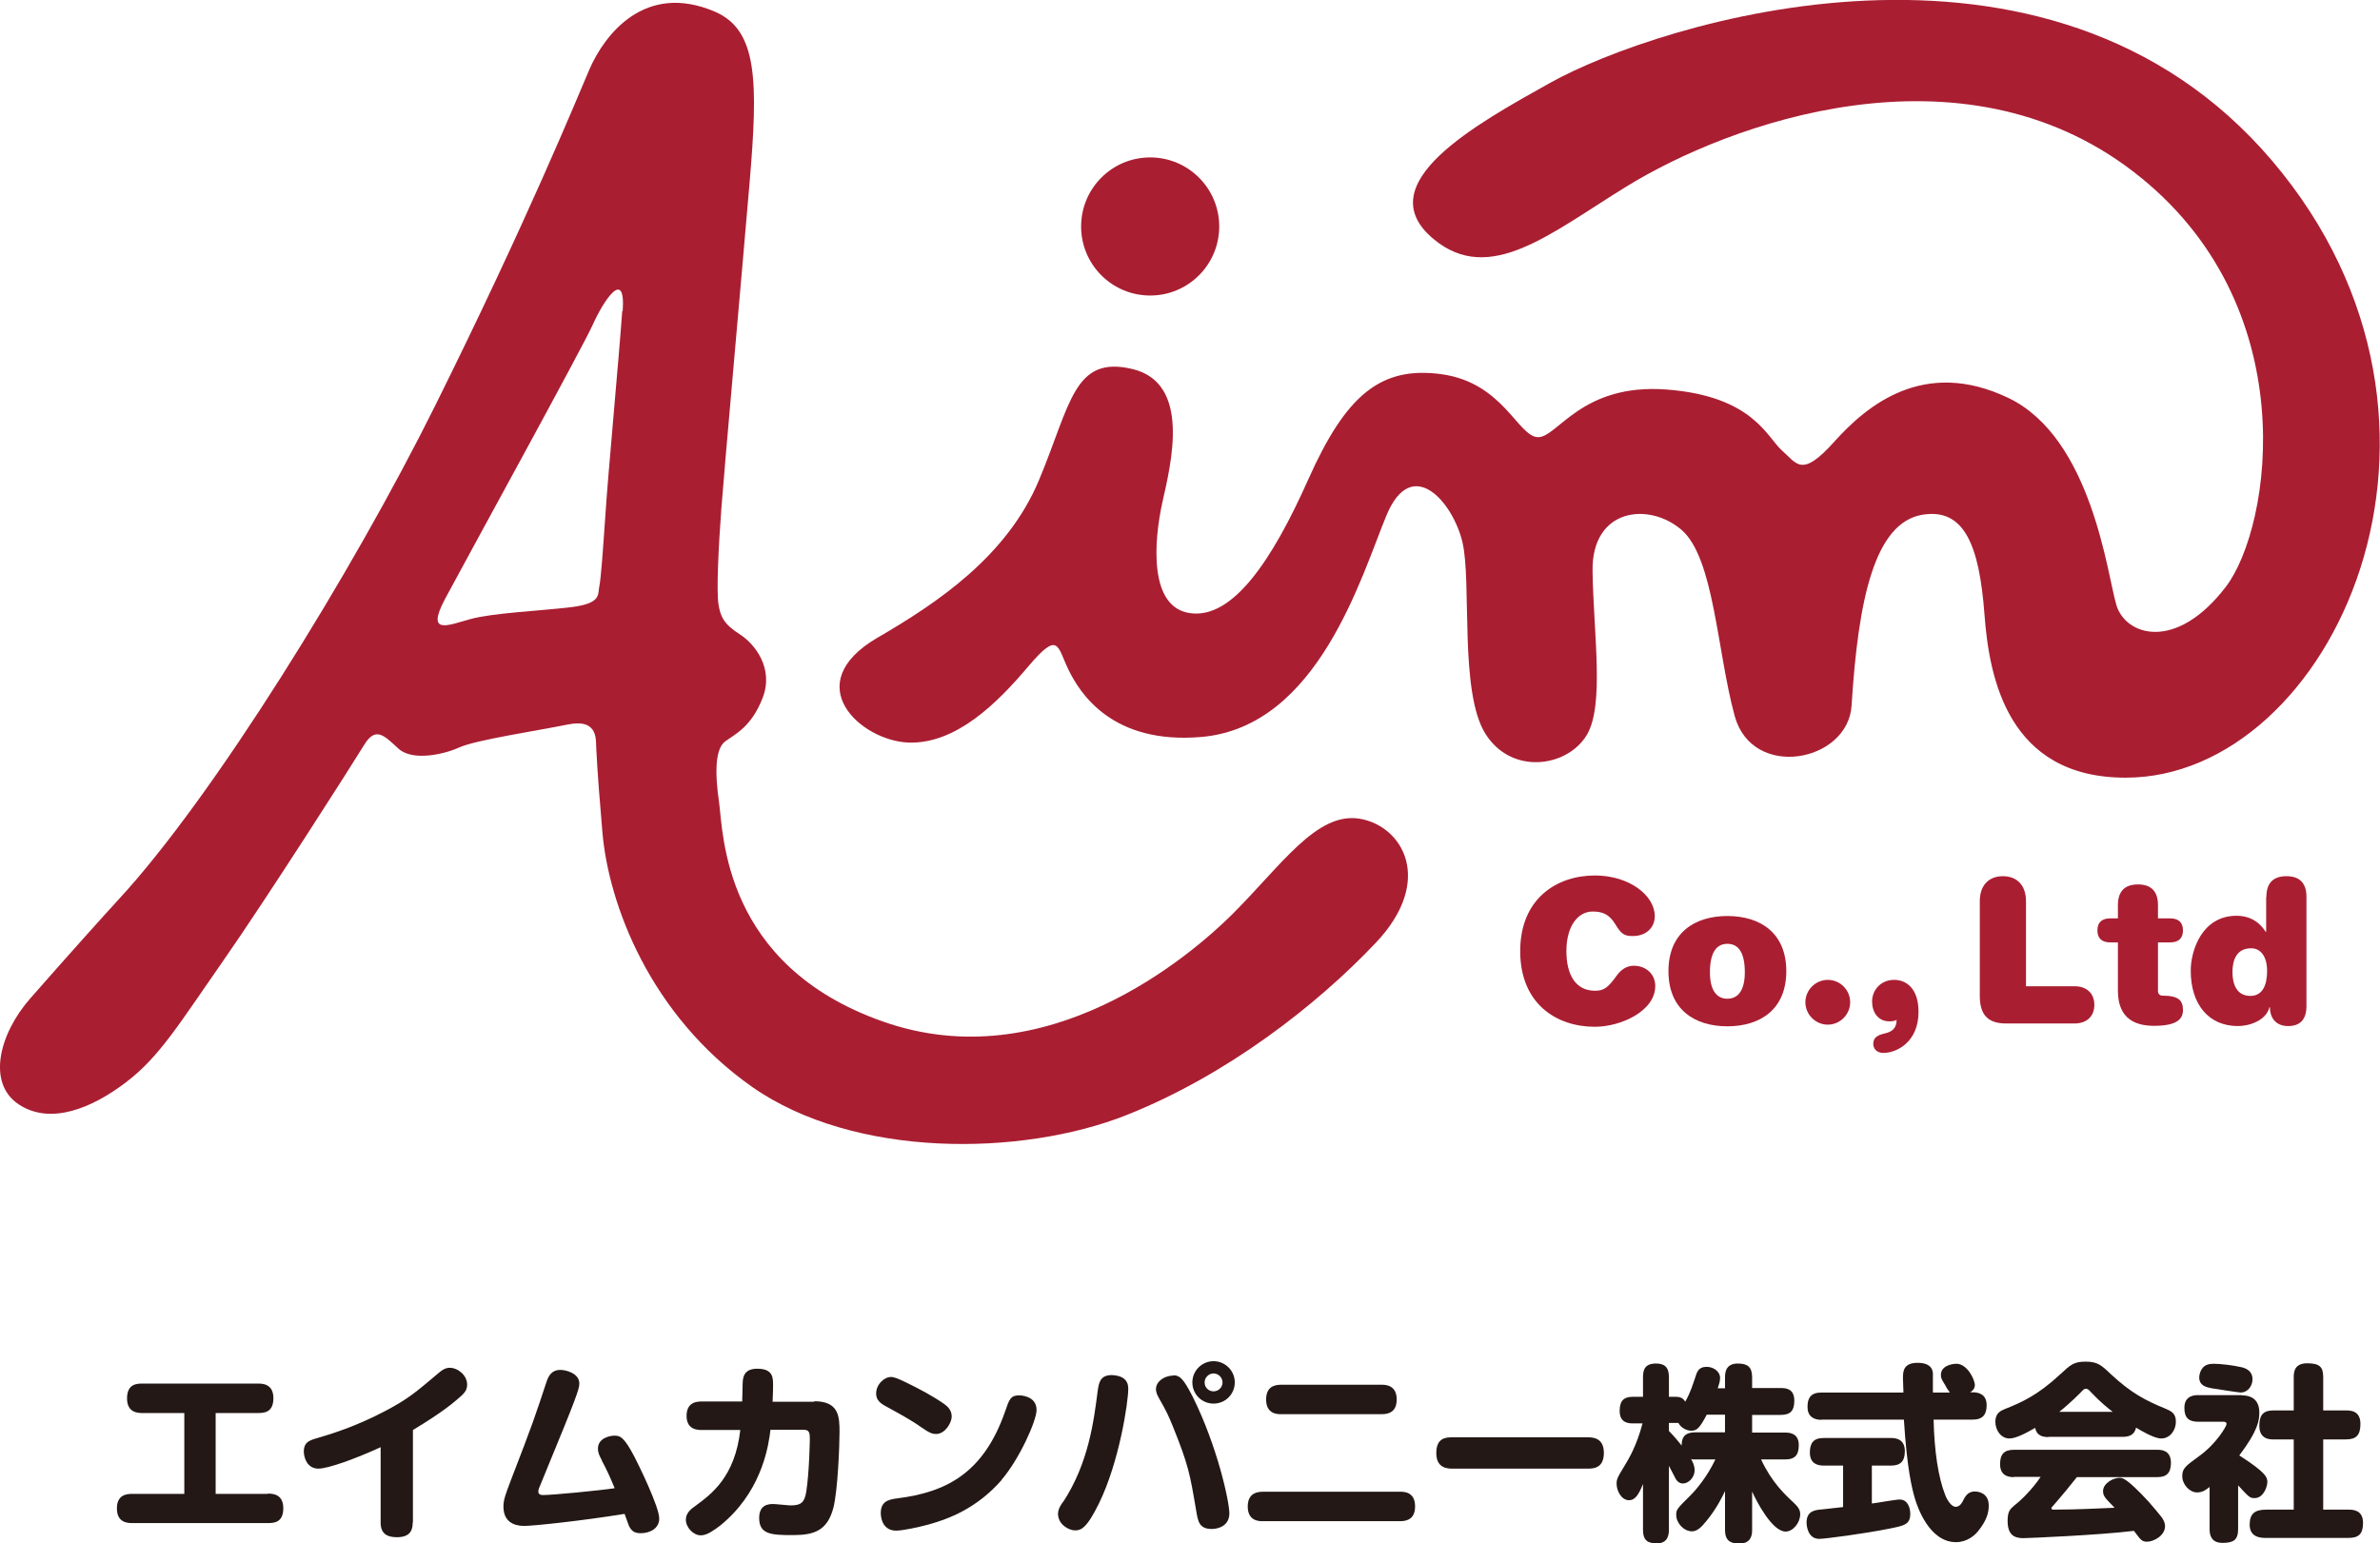 <svg viewBox="0 0 100.98 65.48" xmlns="http://www.w3.org/2000/svg"><path d="m57.68 34.74c-1.83-.29-3.31 1.98-5.42 4.08-1.75 1.73-7.86 6.99-14.82 4.52-6.77-2.39-6.75-7.99-6.93-9.29-.19-1.3-.16-2.28.26-2.59s1.11-.61 1.59-1.85-.32-2.28-.98-2.7-.82-.74-.9-1.3 0-2.36.13-4.08.82-9.39 1.19-13.73.36-6.53-1.48-7.31c-2.96-1.26-4.67.98-5.31 2.45-.55 1.28-2.63 6.39-6.55 14.28-3.49 7.03-9.42 16.62-13.44 20.96-.65.71-2 2.21-3.73 4.18-1.33 1.51-1.85 3.6-.5 4.5s3.12.16 4.55-.93c1.43-1.08 2.28-2.51 4.13-5.16s5.48-8.34 5.98-9.16.87-.37 1.46.16c.58.53 1.88.26 2.57-.05.69-.32 3.31-.71 4.63-.98 1.32-.26 1.16.71 1.19 1.06.03.34 0 .48.26 3.52s2.01 7.75 6.35 10.8c4.34 3.04 11.43 2.96 15.88 1.2 4.26-1.69 8.07-4.66 10.58-7.31s1.14-4.97-.69-5.27zm-31.28-21.54c-.13 1.88-.61 7.01-.71 8.6-.11 1.59-.19 2.73-.26 3.07-.08.34.13.74-1.24.9-1.38.16-3.28.24-4.23.5s-1.9.7-1.08-.85c.75-1.41 5.82-10.64 6.27-11.64.45-1.01 1.4-2.46 1.27-.58z" fill="#aa1e32"/><path d="m37.25 27.05c2.54-1.48 5.48-3.45 6.83-6.67s1.47-5.32 3.97-4.72 1.63 4.03 1.27 5.65-.6 4.48 1.19 4.71c1.79.24 3.46-2.22 5-5.68 1.59-3.56 3.06-4.82 5.66-4.46s3.23 2.63 4.07 2.67 1.83-2.3 5.48-2.02 4.25 2.02 4.88 2.58c.64.56.83 1.19 2.22-.36s3.81-3.57 7.38-1.87 4.21 7.54 4.6 8.81 2.51 1.99 4.64-.79c1.94-2.54 3.41-11.99-3.93-17.62-7.34-5.64-17.17-2.04-21.51.64-3.22 1.98-5.8 4.21-8.18 2.22-2.81-2.34 1.83-4.88 4.96-6.63 4.49-2.5 21.1-7.9 30.63 3.32 9.52 11.22 2.51 26.17-6.22 26.17-5 0-5.79-4.24-5.99-6.91-.22-2.96-.86-4.53-2.62-4.25-2.05.33-2.74 3.61-3.02 8.1-.15 2.4-4.21 3.18-4.96.44s-.87-6.71-2.26-7.9-3.81-.91-3.77 1.75.51 5.68-.24 6.95c-.82 1.38-3.2 1.73-4.31-.05s-.57-6.42-.97-8.12-2.14-3.73-3.22-1.15c-1.07 2.58-2.89 8.96-7.83 9.41-3.82.34-5.19-1.87-5.67-2.86s-.4-1.67-1.71-.12-3.06 3.29-5.08 3.22c-2.02-.08-4.68-2.48-1.31-4.45z" fill="#aa1e32"/><circle cx="48.8" cy="9.61" fill="#aa1e32" r="2.93"/><path d="m67.67 37.15c1.45 0 2.54.84 2.54 1.73 0 .49-.38.84-.93.84-.37 0-.49-.08-.75-.51-.26-.42-.54-.53-.96-.53-.61 0-1.11.6-1.11 1.68 0 1 .39 1.68 1.21 1.68.36 0 .54-.1.93-.65.19-.26.43-.41.72-.41.51 0 .91.35.91.86 0 1.07-1.47 1.73-2.56 1.73-1.65 0-3.17-.99-3.17-3.21s1.54-3.21 3.17-3.21z" fill="#aa1e32"/><path d="m73.29 38.87c1.4 0 2.5.72 2.5 2.34s-1.1 2.34-2.5 2.34-2.5-.72-2.5-2.34 1.1-2.34 2.5-2.34zm0 1.18c-.47 0-.74.38-.74 1.21 0 .74.27 1.12.74 1.12s.74-.38.74-1.12c0-.84-.27-1.21-.74-1.21z" fill="#aa1e32"/><path d="m77.55 41.58c.53 0 .95.43.95.95s-.43.95-.95.95-.95-.43-.95-.95.43-.95.95-.95z" fill="#aa1e32"/><path d="m80.37 41.58c.5 0 1.03.35 1.03 1.36 0 1.28-.93 1.74-1.49 1.74-.31 0-.43-.21-.43-.38 0-.24.13-.37.5-.45.3-.07.49-.22.49-.57-.09.04-.17.06-.3.06-.5 0-.74-.4-.74-.84 0-.5.38-.92.93-.92z" fill="#aa1e32"/><path d="m88.02 41.85c.5 0 .84.29.84.79s-.34.79-.84.79h-2.9c-.76 0-1.12-.35-1.12-1.17v-4.02c0-.66.37-1.06.98-1.06s.98.4.98 1.06v3.61h2.05z" fill="#aa1e32"/><path d="m89.86 38.41c0-.61.31-.88.85-.88s.85.27.85.88v.56h.51c.35 0 .55.16.55.51s-.2.51-.55.51h-.51v2.06c0 .14.09.2.2.2.67 0 .86.2.86.61 0 .36-.22.67-1.23.67s-1.53-.49-1.53-1.49v-2.05h-.32c-.35 0-.55-.16-.55-.51s.2-.51.55-.51h.32z" fill="#aa1e32"/><path d="m96.16 38.06c0-.61.31-.88.85-.88s.85.27.85.88v4.63c0 .56-.26.85-.78.85s-.77-.35-.77-.8h-.02c-.14.56-.84.8-1.34.8-1.23 0-2-.91-2-2.35 0-.86.48-2.33 1.94-2.33.58 0 .98.27 1.24.68h.02v-1.48zm-.65 2.18c-.61 0-.79.49-.79 1.01 0 .48.16 1.01.76 1.01.5 0 .71-.43.71-1.06s-.29-.96-.67-.96z" fill="#aa1e32"/><g fill="#231815"><path d="m11.36 63.38c.18 0 .66 0 .66.62s-.41.63-.66.63h-5.74c-.18 0-.66 0-.66-.62 0-.59.42-.62.66-.62h2.2v-3.43h-1.77c-.18 0-.66 0-.66-.62s.42-.63.66-.63h4.89c.18 0 .66 0 .66.62s-.41.63-.66.63h-1.79v3.43h2.21z"/><path d="m17.51 64.61c0 .3-.09.62-.67.62-.43 0-.69-.16-.69-.62v-3.2c-1.02.47-2.22.91-2.64.91-.5 0-.62-.5-.62-.73 0-.38.23-.46.48-.54.68-.2 1.7-.5 3.04-1.21.93-.5 1.18-.72 2.25-1.62.21-.17.34-.18.42-.18.35 0 .74.32.74.71 0 .18-.06.32-.28.51-.3.27-.82.7-2.02 1.42v3.91z"/><path d="m25.54 61.97c-.09-.16-.17-.31-.17-.5 0-.46.53-.55.7-.55.25 0 .41.06.86.92.15.29 1.04 2.09 1.04 2.6 0 .42-.4.62-.78.62-.29 0-.39-.1-.5-.3-.02-.04-.06-.17-.19-.52-1.85.3-3.88.51-4.24.51-.18 0-.9 0-.9-.82 0-.29.09-.52.32-1.13.94-2.43 1.03-2.72 1.5-4.14.1-.32.26-.53.59-.53.24 0 .81.14.81.58 0 .12-.03.26-.23.79-.23.61-.46 1.16-1.41 3.48-.07.16-.1.23-.1.31 0 .15.14.15.22.15.37 0 2.37-.19 3.02-.29-.2-.48-.32-.75-.56-1.2z"/><path d="m34.55 59.46c1.05 0 1.07.66 1.07 1.31 0 .54-.07 2.45-.26 3.21-.26.98-.82 1.16-1.73 1.16s-1.42-.03-1.42-.73c0-.39.19-.59.58-.59.12 0 .65.06.76.06.45 0 .59-.14.66-.59.13-.84.15-2.21.15-2.24 0-.24-.02-.38-.26-.38h-1.41c-.07.6-.32 2.41-1.85 3.82-.14.13-.38.34-.65.5-.06.04-.26.16-.46.16-.3 0-.63-.32-.63-.67 0-.28.22-.45.42-.59.66-.49 1.66-1.21 1.89-3.21h-1.62c-.18 0-.66 0-.66-.6s.46-.61.66-.61h1.7c.02-.85.02-.88.04-.97.03-.15.11-.42.6-.42.67 0 .67.38.67.7 0 .04 0 .34-.02.7h1.77z"/><path d="m37.8 58.43c.14 0 .33.08.64.23.57.28 1.13.57 1.64.93.15.11.3.27.3.52 0 .26-.28.74-.66.74-.15 0-.26-.03-.61-.27-.46-.33-.97-.6-1.46-.87-.24-.13-.52-.27-.47-.67.03-.29.32-.61.63-.61zm4.7 4.37c-1.06 1.21-2.24 1.65-3.1 1.89-.45.12-1.09.26-1.38.26-.52 0-.65-.46-.65-.74 0-.48.29-.58.71-.63 2.05-.26 3.65-1.05 4.57-3.7.17-.5.23-.67.59-.67.02 0 .74 0 .74.62 0 .46-.73 2.09-1.49 2.97z"/><path d="m45.11 63.73c1.08-1.65 1.3-3.45 1.46-4.68.05-.35.09-.7.6-.7.19 0 .43.06.55.18.15.14.15.33.15.41 0 .54-.37 3.07-1.24 4.85-.53 1.08-.77 1.15-1.02 1.15s-.72-.24-.72-.71c0-.14.06-.29.21-.5zm4.68-5.37c.26 0 .42.13.82.92 1.03 2.07 1.55 4.42 1.55 4.94s-.46.66-.74.66c-.54 0-.59-.31-.67-.79-.26-1.53-.32-1.91-.99-3.57-.21-.51-.26-.61-.58-1.18-.02-.04-.1-.17-.12-.28-.1-.42.36-.69.72-.69zm2.6.3c0 .5-.4.9-.9.9s-.9-.4-.9-.9.41-.9.9-.9.9.4.9.9zm-1.28 0c0 .22.17.38.38.38s.38-.17.38-.38-.18-.38-.38-.38-.38.17-.38.38z"/><path d="m59.41 63.3c.15 0 .63 0 .63.62 0 .47-.26.63-.63.63h-5.84c-.14 0-.63 0-.63-.62 0-.46.26-.63.63-.63zm-.79-4.54c.14 0 .64 0 .64.62 0 .5-.29.63-.64.63h-4.27c-.14 0-.63 0-.63-.62 0-.53.33-.63.63-.63z"/><path d="m61.64 62.32c-.2 0-.7 0-.7-.66s.42-.67.7-.67h5.71c.2 0 .7 0 .7.66s-.45.67-.7.67z"/><path d="m73.19 58.9v-.46c0-.18.02-.58.54-.58.41 0 .61.14.61.58v.46h1.21c.18 0 .58 0 .58.53 0 .41-.14.61-.58.61h-1.21v.75h1.4c.18 0 .58.02.58.53 0 .4-.14.61-.58.61h-1.02c.45.96.99 1.47 1.39 1.84.21.2.27.32.27.49 0 .35-.3.73-.62.73-.57 0-1.24-1.29-1.42-1.7v1.63c0 .18-.02.58-.54.58-.4 0-.61-.14-.61-.58v-1.65c-.09.19-.33.71-.78 1.26-.23.29-.41.45-.62.45-.34 0-.67-.34-.67-.7 0-.22.03-.26.6-.82.24-.24.71-.79 1.06-1.53h-.85c-.09 0-.14 0-.18-.02.06.11.15.27.15.48 0 .3-.25.56-.5.56-.2 0-.3-.18-.34-.27-.04-.08-.22-.42-.25-.48v2.71c0 .26-.07.58-.51.58-.38 0-.59-.11-.59-.58v-1.94c-.19.48-.35.69-.59.69-.34 0-.53-.42-.53-.69 0-.21.02-.25.39-.86.13-.22.46-.76.71-1.71h-.39c-.17 0-.58 0-.58-.52 0-.39.12-.61.58-.61h.41v-.83c0-.29.06-.58.55-.58.34 0 .55.13.55.58v.83h.26c.18 0 .33.03.43.21.07-.12.22-.38.41-.98.09-.29.15-.5.5-.5.26 0 .57.17.57.48 0 .14-.06.31-.1.43h.32zm-.78 1.14c-.3.57-.42.67-.65.67-.19 0-.43-.11-.55-.33-.04 0-.07 0-.14 0h-.26v.34c.25.26.38.42.54.62 0-.29.08-.56.58-.56h1.26v-.75h-.78z"/><path d="m78.19 62.19h-.82c-.22 0-.58-.06-.58-.55 0-.39.14-.62.58-.62h2.87c.21 0 .58.05.58.56 0 .42-.18.61-.58.61h-.82v1.61c.19-.02 1.01-.17 1.18-.17.35 0 .45.37.45.6 0 .46-.26.51-.86.63-1.08.22-2.77.44-3 .44-.5 0-.54-.58-.54-.69 0-.46.31-.52.54-.55.08 0 .87-.1 1.01-.11v-1.76zm-.9-1.94c-.37 0-.6-.17-.6-.55s.14-.61.6-.61h3.47c0-.08-.02-.58-.02-.6 0-.27 0-.66.62-.66.32 0 .62.09.65.44v.82h.72c-.07-.1-.14-.19-.19-.3-.18-.29-.19-.32-.19-.45 0-.39.48-.47.66-.47.45 0 .78.66.78.91 0 .1-.05.21-.2.3h.11c.33 0 .59.14.59.55 0 .38-.15.61-.59.61h-1.66c.03 1.34.2 2.46.49 3.19 0 .02.2.51.45.51.18 0 .28-.19.35-.34.11-.2.24-.31.46-.31.1 0 .59.03.59.6 0 .29-.08.62-.45 1.08-.14.18-.47.47-.94.47-1.14 0-1.64-1.52-1.73-1.81-.14-.46-.35-1.31-.48-3.39h-3.51z"/><path d="m86.92 60.98c-.21 0-.5-.03-.57-.39-.38.22-.82.45-1.09.45-.37 0-.6-.36-.6-.71 0-.38.24-.47.43-.55.68-.27 1.36-.57 2.32-1.46.44-.41.58-.54 1.08-.54s.66.14 1.08.54c.85.79 1.46 1.11 2.32 1.46.23.1.43.19.43.55s-.25.71-.62.71c-.3 0-.84-.32-1.07-.46-.07.33-.32.39-.57.39h-3.15zm-1.47 1.7c-.14 0-.59 0-.59-.55 0-.43.18-.61.59-.61h6.08c.14 0 .58 0 .58.55 0 .45-.2.61-.58.61h-3.41c-.64.81-1.02 1.22-1.03 1.24-.03.03-.05.05-.05.08 0 .04.03.06.07.06 1.03 0 2.1-.06 2.61-.08-.42-.43-.49-.5-.49-.71 0-.32.42-.56.7-.56.12 0 .3 0 1.24 1.02.22.25.46.54.56.67.06.1.13.21.13.36 0 .41-.49.66-.76.66-.22 0-.26-.06-.56-.46-1.44.18-4.53.31-4.7.31-.42 0-.66-.18-.66-.74 0-.42.12-.5.3-.66.26-.2.74-.66 1.1-1.2h-1.14zm4.19-2.77c-.21-.16-.53-.42-.9-.81-.12-.13-.16-.17-.24-.17-.07 0-.1.03-.23.17-.43.43-.76.7-.9.81h2.28z"/><path d="m95.11 59.21c.5 0 .75.26.75.73 0 .31-.04.75-.85 1.82 1.19.76 1.19.95 1.19 1.14 0 .16-.15.67-.54.67-.2 0-.23-.03-.7-.54v1.86c0 .46-.2.58-.66.58s-.55-.3-.55-.58v-1.79c-.22.18-.37.23-.53.23-.32 0-.63-.34-.63-.69 0-.33.14-.43.7-.84.76-.54 1.18-1.29 1.18-1.37 0-.1-.1-.1-.14-.1h-1.06c-.4 0-.59-.16-.59-.59 0-.54.46-.54.59-.54h1.83zm.02-1.19c.13.04.44.13.44.51 0 .26-.18.56-.51.56-.08 0-1.09-.16-1.22-.18-.21-.04-.53-.1-.53-.46 0-.14.06-.31.15-.41.1-.12.26-.17.46-.17.28 0 .82.06 1.2.15zm4.4 1.83c.18 0 .62 0 .62.57 0 .48-.18.66-.62.66h-.96v2.98h1.07c.17 0 .62 0 .62.56 0 .46-.17.64-.62.64h-3.49c-.19 0-.7 0-.7-.56 0-.47.22-.64.7-.64h1.17v-2.98h-.86c-.15 0-.6 0-.6-.58 0-.48.19-.65.6-.65h.86v-1.42c0-.24.05-.58.57-.58s.68.15.68.58v1.42z"/></g></svg>